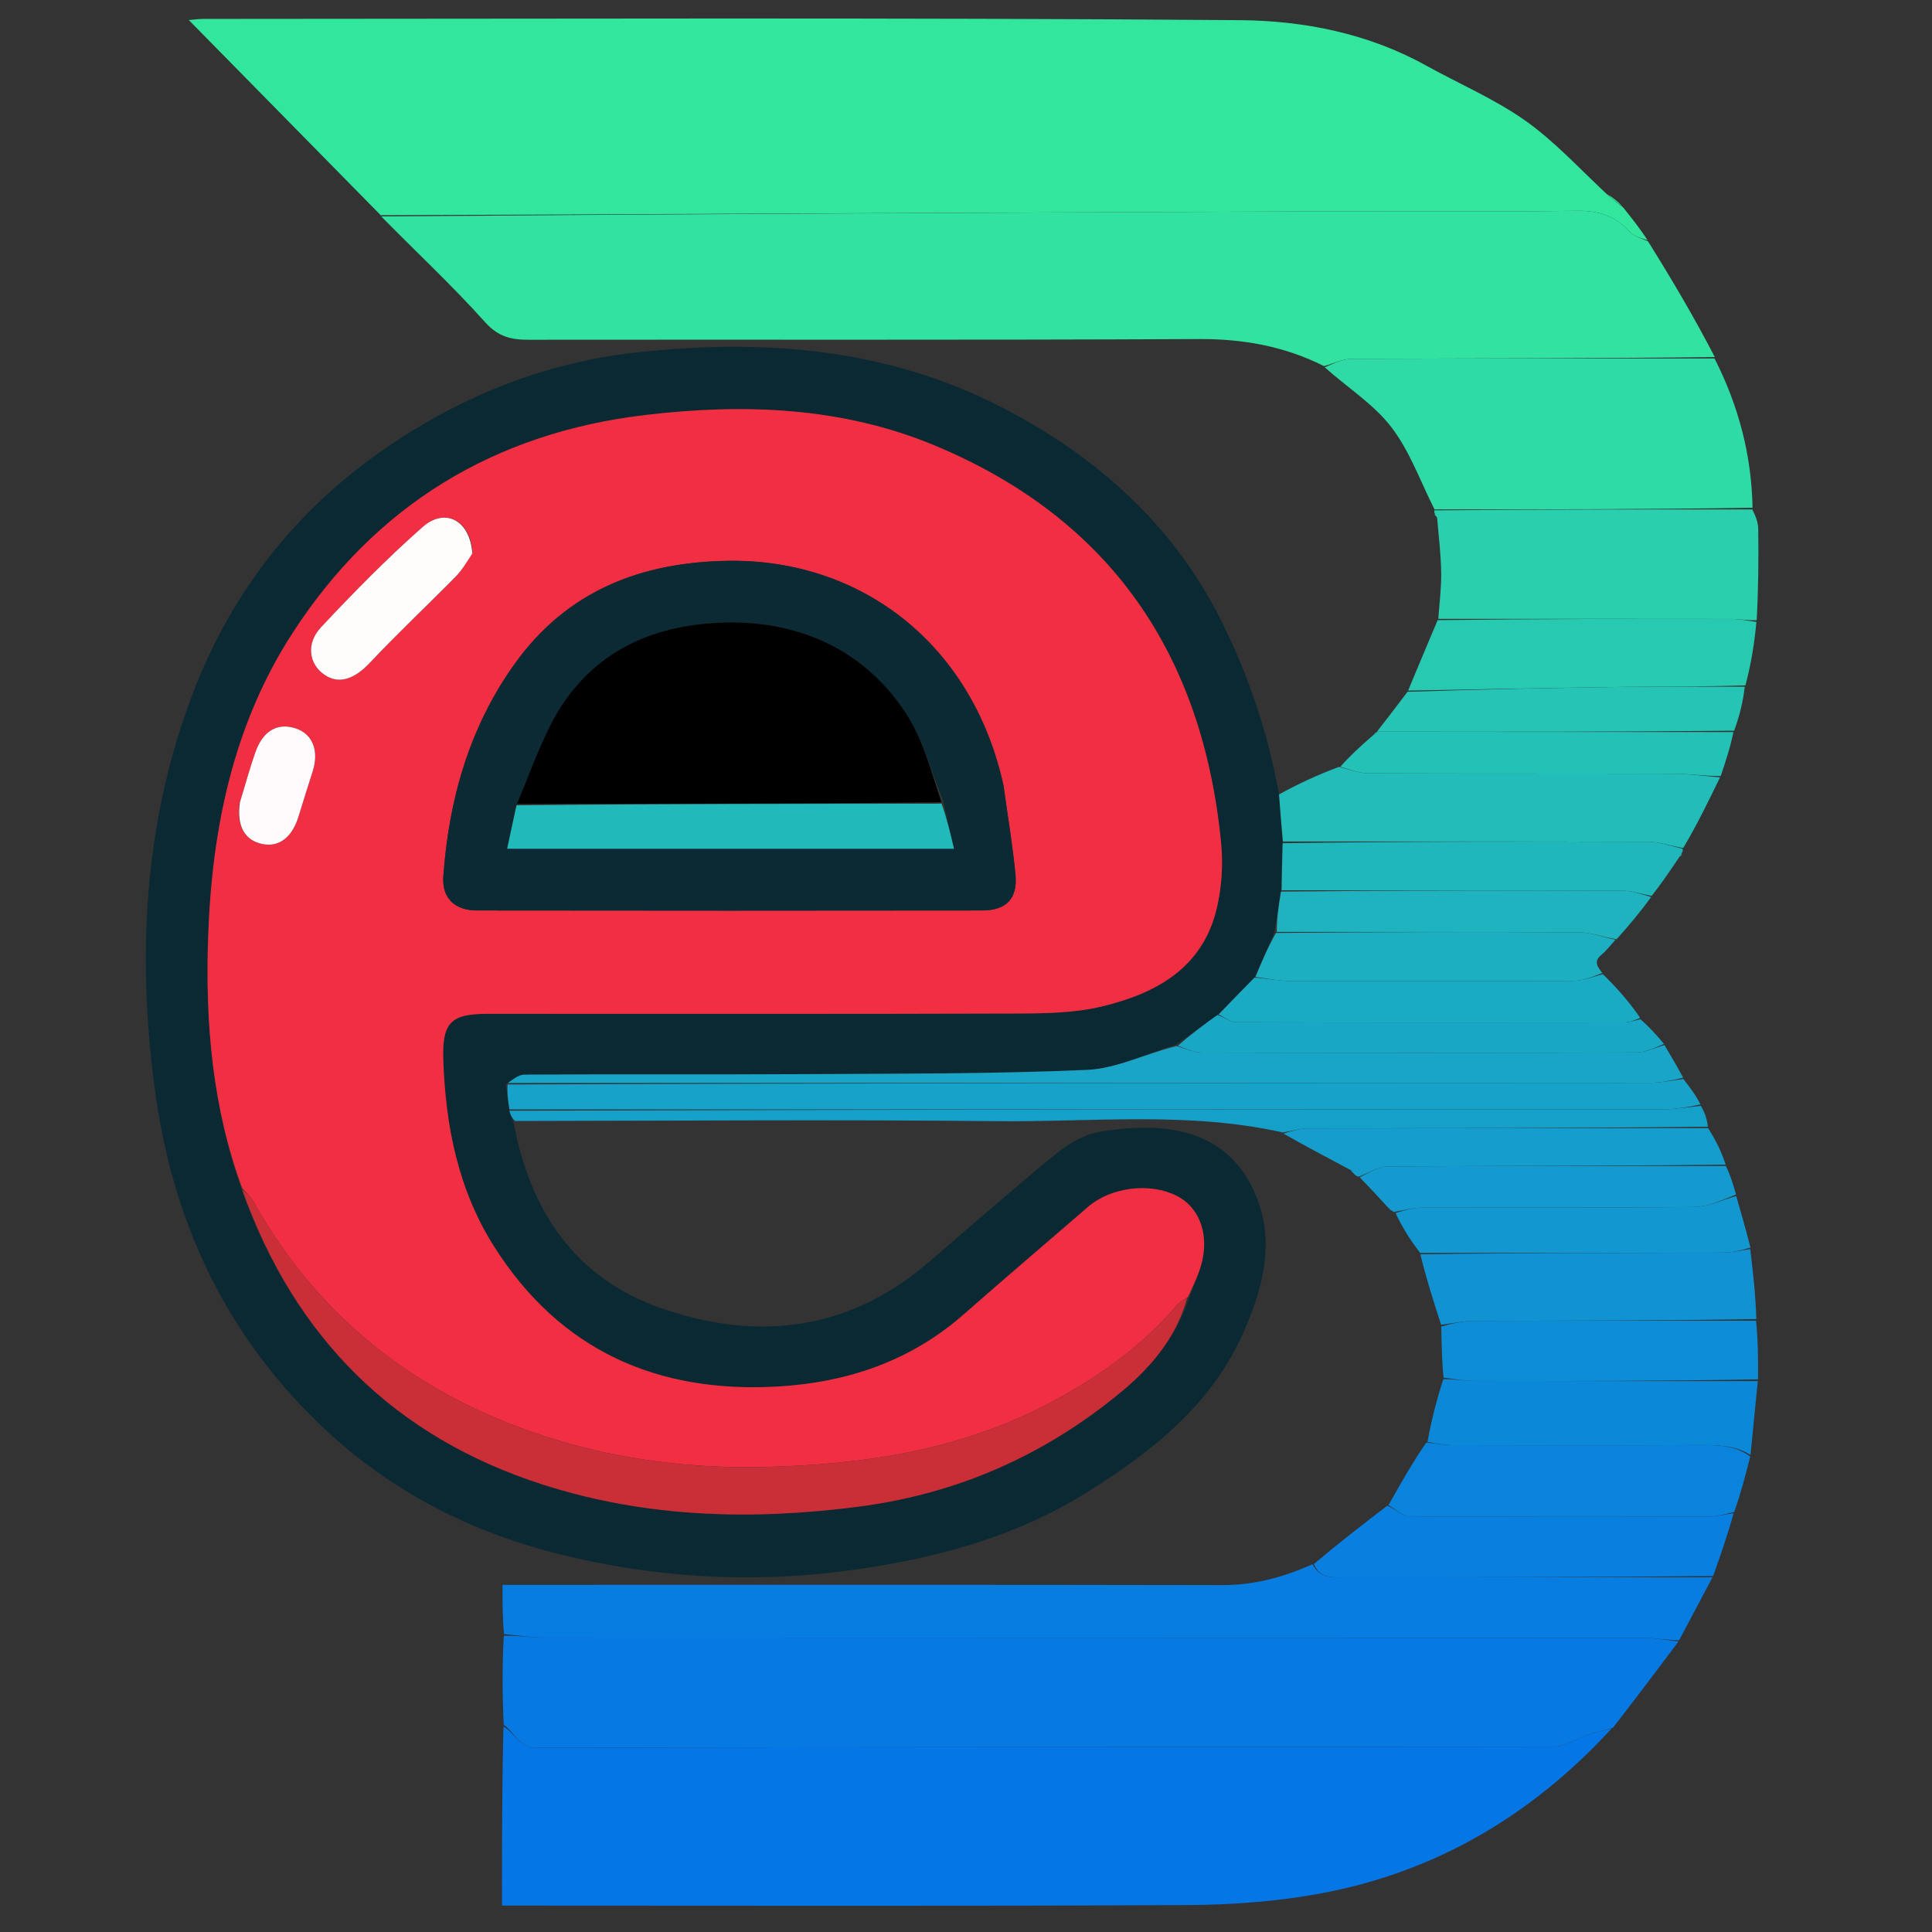 <svg xmlns="http://www.w3.org/2000/svg" xmlns:xlink="http://www.w3.org/1999/xlink" id="Layer_1" x="0px" y="0px" width="100%" viewBox="0 0 512 512" xml:space="preserve"><rect x="0" y="0" width="512" height="512" fill="#333333" stroke="none"/><path fill="#0B2933" opacity="1" stroke="none" d="M136.039,297.131  C140.311,320.583 152.173,338.654 175.172,346.673  C200.484,355.498 224.684,352.819 245.849,334.715  C257.208,324.998 268.419,315.102 280,305.657  C283.235,303.019 287.367,300.65 291.397,299.956  C310.519,296.661 326.971,300.046 333.534,318.726  C337.582,330.247 334.524,341.596 329.747,352.601  C321.29,372.084 305.673,384.418 288.398,395.274  C269.105,407.398 247.769,413.075 225.426,416.13  C199.027,419.739 172.894,418.162 147.273,411.627  C123.442,405.549 102.182,394.414 84.167,376.917  C58.887,352.366 45.461,322.456 40.946,288.067  C36.4,253.447 38.134,219.288 50.175,186.214  C60.362,158.232 77.565,135.627 102.374,118.645  C122.613,104.791 144.616,96.028 168.859,93.38  C202.324,89.724 235.145,92.262 265.618,108.008  C291.043,121.146 311.62,139.686 324.332,165.862  C331.043,179.68 335.973,194.163 338.885,210.127  C339.27,214.972 339.627,218.986 339.913,223.457  C339.773,227.919 339.705,231.924 339.476,236.279  C338.836,240.072 338.356,243.514 337.659,247.235  C335.862,251.311 334.282,255.106 332.436,259.091  C329.094,262.472 326.018,265.663 322.624,268.985  C318.845,271.687 315.384,274.26 311.562,276.898  C303.51,279.254 295.891,283.19 288.115,283.531  C263.045,284.63 237.918,284.515 212.811,284.661  C188.197,284.803 163.581,284.649 138.966,284.791  C137.344,284.801 135.731,286.231 134.064,287.399  C134.348,289.866 134.682,291.933 134.983,294.35  C135.313,295.51 135.676,296.321 136.039,297.131 M315.334,343.378  C316.456,340.255 317.916,337.207 318.63,333.993  C320.327,326.356 317.478,319.686 311.7,316.843  C304.528,313.314 294.336,314.652 288.328,319.855  C277.392,329.325 266.357,338.682 255.5,348.242  C241.381,360.675 224.625,366.363 206.199,367.438  C174.22,369.304 148.449,357.928 130.988,330.429  C121.464,315.43 118.067,298.503 117.478,280.916  C117.15,271.1 119.355,268.675 129.119,268.674  C175.93,268.667 222.741,268.746 269.551,268.594  C277.013,268.569 284.696,268.462 291.887,266.751  C306.358,263.309 318.85,256.517 322.524,240.431  C323.766,234.994 324.157,229.111 323.622,223.559  C318.82,173.744 294.534,137.593 247.762,118.08  C223.161,107.816 197.169,106.896 171.092,109.971  C131.066,114.692 99.487,133.862 77.54,167.757  C61.707,192.208 56.114,219.892 55.151,248.569  C54.393,271.153 56.283,293.49 64.186,315.68  C78.168,354.544 104.564,380.846 143.968,393.465  C171.215,402.191 199.154,402.948 227.397,399.297  C253.717,395.895 276.914,385.653 297.265,368.757  C305.339,362.054 311.795,354.191 315.334,343.378 z" data-index="1" style="opacity: 1;"></path><path fill="#33E69E" opacity="1" stroke="none" d="M430.132,54.951  C432.365,57.743 434.598,60.535 436.599,63.64  C434.833,63.104 432.95,62.576 431.829,61.35  C427.975,57.132 423.494,55.781 417.729,55.865  C395.073,56.194 372.409,55.927 349.749,56.013  C266.797,56.326 183.846,56.692 100.894,57.038  C84.041,39.897 67.187,22.756 50.035,5.312  C51.397,5.2 52.62,5.012 53.842,5.012  C145.428,4.998 237.016,4.622 328.596,5.342  C345.442,5.474 362.548,8.829 377.889,17.346  C386.616,22.191 395.936,26.158 404.055,31.853  C411.793,37.281 418.318,44.44 425.725,51.357  C427.426,52.901 428.779,53.926 430.132,54.951 z" data-index="2" style="opacity: 1;"></path><path fill="#31E2A1" opacity="1" stroke="none" d="M101.03,57.347  C183.846,56.692 266.797,56.326 349.749,56.013  C372.409,55.927 395.073,56.194 417.729,55.865  C423.494,55.781 427.975,57.132 431.829,61.35  C432.95,62.576 434.833,63.104 436.743,63.956  C443.068,74.061 449.019,84.162 454.443,94.631  C422.043,94.999 390.169,94.955 358.296,95.088  C355.825,95.098 353.359,96.353 350.891,97.029  C340.473,91.792 329.539,89.796 317.79,89.854  C258.53,90.147 199.268,89.963 140.007,90.039  C135.395,90.045 131.993,89.22 128.529,85.352  C119.881,75.696 110.346,66.836 101.03,57.347 z" data-index="3" style="opacity: 1;"></path><path fill="#0576E5" opacity="1" stroke="none" d="M427.116,458.045  C406.071,481.024 380.443,496.184 349.75,501.828  C338.176,503.957 326.222,504.805 314.434,504.865  C256.146,505.162 197.856,505 139.567,505  C137.593,505 135.62,505 133.028,505  C133.028,489.102 133.028,473.515 133.424,457.571  C136.627,459.286 137.383,463.198 142.532,463.183  C232.295,462.927 322.059,463.03 411.822,462.858  C414.834,462.852 417.818,460.706 420.862,459.697  C422.905,459.019 425.029,458.587 427.116,458.045 z" data-index="4" style="opacity: 1;"></path><path fill="#0679E3" opacity="1" stroke="none" d="M427.421,457.908  C425.029,458.587 422.905,459.019 420.862,459.697  C417.818,460.706 414.834,462.852 411.822,462.858  C322.059,463.03 232.295,462.927 142.532,463.183  C137.383,463.198 136.627,459.286 133.493,457.107  C133.121,449.31 133.075,441.62 133.506,433.505  C137.283,433.388 140.583,433.96 143.883,433.961  C241.074,434.009 338.265,433.991 435.457,434.042  C438.583,434.044 441.708,434.666 444.834,434.999  C439.131,442.59 433.429,450.181 427.421,457.908 z" data-index="5" style="opacity: 1;"></path><path fill="#077CE1" opacity="1" stroke="none" d="M444.992,434.681  C441.708,434.666 438.583,434.044 435.457,434.042  C338.265,433.991 241.074,434.009 143.883,433.961  C140.583,433.96 137.283,433.388 133.575,433.041  C133.167,428.872 133.167,424.743 133.167,420  C135.263,420 137.197,420 139.131,420  C200.7,420 262.27,419.939 323.839,420.069  C332.26,420.086 339.95,418.069 347.835,414.521  C349.844,418.391 352.995,418.002 355.994,418.002  C388.607,417.998 421.22,417.999 453.833,417.999  C450.939,423.454 448.045,428.909 444.992,434.681 z" data-index="6" style="opacity: 1;"></path><path fill="#2EDAA6" opacity="1" stroke="none" d="M351.062,97.34  C353.359,96.353 355.825,95.098 358.296,95.088  C390.169,94.955 422.043,94.999 454.375,94.998  C460.67,107.402 464.18,120.409 464.444,134.56  C436,134.998 408.084,134.997 380.167,134.996  C376.437,127.657 373.636,119.603 368.707,113.185  C364.045,107.114 357.147,102.759 351.062,97.34 z" data-index="7" style="opacity: 1;"></path><path fill="#2AD0AD" opacity="1" stroke="none" d="M380.107,135.245  C408.084,134.997 436,134.998 464.375,134.998  C465.223,136.707 465.924,138.412 465.948,140.127  C466.061,148.1 465.986,156.076 465.534,164.354  C462.964,164.438 460.837,164.032 458.71,164.029  C432.861,163.987 407.012,164.004 381.164,164.006  C381.443,160.002 381.977,155.995 381.934,151.995  C381.883,147.325 381.328,142.661 380.864,137.362  C380.571,136.461 380.378,136.216 380.156,135.993  C380.12,135.826 380.083,135.66 380.107,135.245 z" data-index="8" style="opacity: 1;"></path><path fill="#17A2C9" opacity="1" stroke="none" d="M135.016,294  C134.682,291.933 134.348,289.866 134.525,287.399  C235.781,287 336.526,287.009 437.27,286.956  C440.217,286.955 443.164,286.303 446.111,285.954  C447.744,288.054 449.378,290.154 450.652,292.697  C447.158,293.426 444.023,293.962 440.887,293.964  C338.93,294.008 236.973,294 135.016,294 z" data-index="9" style="opacity: 1;"></path><path fill="#22BCB9" opacity="1" stroke="none" d="M339.985,223  C339.627,218.986 339.27,214.972 338.964,210.518  C344.069,207.721 349.122,205.366 354.837,203.231  C357.862,203.968 360.224,204.923 362.589,204.933  C389.541,205.038 416.493,204.958 443.445,205.045  C447.575,205.058 451.703,205.665 455.832,205.998  C452.802,212.25 449.772,218.502 446.072,224.732  C442.513,224.139 439.625,223.085 436.734,223.075  C404.485,222.957 372.235,223 339.985,223 z" data-index="10" style="opacity: 1;"></path><path fill="#0A83DC" opacity="1" stroke="none" d="M367.958,398.884  C371.08,393.334 374.202,387.783 377.989,382.287  C380.776,382.561 382.897,382.967 385.019,382.971  C406.899,383.018 428.78,383.069 450.659,382.945  C455.372,382.919 459.889,383.037 463.833,386.002  C462.618,390.77 461.402,395.539 459.595,400.667  C456.866,401.341 454.73,401.926 452.592,401.931  C426.272,401.997 399.951,402.042 373.632,401.847  C371.734,401.833 369.849,399.916 367.958,398.884 z" data-index="11" style="opacity: 1;"></path><path fill="#097FDF" opacity="1" stroke="none" d="M367.651,399.025  C369.849,399.916 371.734,401.833 373.632,401.847  C399.951,402.042 426.272,401.997 452.592,401.931  C454.73,401.926 456.866,401.341 459.419,401.011  C457.946,406.441 456.058,411.885 454.001,417.664  C421.22,417.999 388.607,417.998 355.994,418.002  C352.995,418.002 349.844,418.391 348.193,414.48  C354.463,409.168 360.904,404.167 367.651,399.025 z" data-index="12" style="opacity: 1;"></path><path fill="#27C9B1" opacity="1" stroke="none" d="M380.985,164.347  C407.012,164.004 432.861,163.987 458.71,164.029  C460.837,164.032 462.964,164.438 465.464,164.817  C464.962,170.406 464.087,175.836 462.562,181.631  C451.598,181.997 441.282,181.888 430.97,182.024  C411.7,182.278 392.431,182.675 373.162,183.013  C375.71,176.905 378.258,170.797 380.985,164.347 z" data-index="13" style="opacity: 1;"></path><path fill="#1092D3" opacity="1" stroke="none" d="M463.833,331.02  C464.546,337.059 465.258,343.098 465.444,349.569  C440.196,350 415.475,349.964 390.753,350.048  C387.806,350.058 384.86,350.721 381.914,351.082  C379.943,344.983 377.973,338.885 376.418,332.405  C403.393,332.015 429.952,332.033 456.511,331.957  C458.953,331.95 461.392,331.347 463.833,331.02 z" data-index="14" style="opacity: 1;"></path><path fill="#18A5C7" opacity="1" stroke="none" d="M446.057,285.594  C443.164,286.303 440.217,286.955 437.27,286.956  C336.526,287.009 235.781,287 134.575,287  C135.731,286.231 137.344,284.801 138.966,284.791  C163.581,284.649 188.197,284.803 212.811,284.661  C237.918,284.515 263.045,284.63 288.115,283.531  C295.891,283.19 303.51,279.254 311.805,277.214  C314.427,277.975 316.442,278.929 318.46,278.933  C356.841,279.022 395.223,279.037 433.604,278.911  C436.108,278.903 438.608,277.635 441.109,276.953  C442.74,279.713 444.372,282.474 446.057,285.594 z" data-index="15" style="opacity: 1;"></path><path fill="#0C88D9" opacity="1" stroke="none" d="M463.902,385.579  C459.889,383.037 455.372,382.919 450.659,382.945  C428.78,383.069 406.899,383.018 385.019,382.971  C382.897,382.967 380.776,382.561 378.303,382.114  C379.31,376.528 380.667,371.169 382.492,365.5  C385.596,365.46 388.231,365.958 390.869,365.964  C415.857,366.024 440.845,366 465.833,366  C465.213,372.386 464.593,378.771 463.902,385.579 z" data-index="16" style="opacity: 1;"></path><path fill="#1FB6BC" opacity="1" stroke="none" d="M339.913,223.457  C372.235,223 404.485,222.957 436.734,223.075  C439.625,223.085 442.513,224.139 445.755,224.88  C446.069,225.214 446.031,225.377 445.763,225.949  C445.345,226.597 445.18,226.851 445.04,227.122  C442.746,230.532 440.452,233.941 437.727,237.4  C434.937,236.966 432.579,236.072 430.217,236.062  C400.024,235.944 369.83,235.952 339.637,235.928  C339.705,231.924 339.773,227.919 339.913,223.457 z" data-index="17" style="opacity: 1;"></path><path fill="#0E8DD7" opacity="1" stroke="none" d="M465.903,365.538  C440.845,366 415.857,366.024 390.869,365.964  C388.231,365.958 385.596,365.46 382.563,365.095  C382.106,360.665 382.045,356.33 381.949,351.538  C384.86,350.721 387.806,350.058 390.753,350.048  C415.475,349.964 440.196,350 465.376,349.999  C465.88,355.025 465.926,360.05 465.903,365.538 z" data-index="18" style="opacity: 1;"></path><path fill="#15A0CA" opacity="1" stroke="none" d="M134.983,294.35  C236.973,294 338.93,294.008 440.887,293.964  C444.023,293.962 447.158,293.426 450.709,293.045  C451.757,294.706 452.389,296.459 452.594,298.594  C417.017,298.984 381.868,298.972 346.718,299.048  C344.463,299.053 342.209,299.742 339.955,300.113  C314.91,294.488 289.496,297.394 264.252,297.125  C221.828,296.672 179.395,297.014 136.502,297.076  C135.676,296.321 135.313,295.51 134.983,294.35 z" data-index="19" style="opacity: 1;"></path><path fill="#1CAFC1" opacity="1" stroke="none" d="M332.702,258.902  C334.282,255.106 335.862,251.311 338.136,247.245  C365.398,246.983 391.966,246.923 418.534,247.09  C421.731,247.11 424.92,248.363 428.113,249.044  C426.899,250.37 425.812,251.85 424.441,252.986  C422.364,254.709 423.137,255.973 424.629,257.854  C421.939,258.951 419.399,259.919 416.855,259.931  C391.757,260.045 366.659,260.036 341.561,259.951  C338.606,259.941 335.655,259.268 332.702,258.902 z" data-index="20" style="opacity: 1;"></path><path fill="#1AABC4" opacity="1" stroke="none" d="M332.436,259.091  C335.655,259.268 338.606,259.941 341.561,259.951  C366.659,260.036 391.757,260.045 416.855,259.931  C419.399,259.919 421.939,258.951 424.766,258.16  C428.373,261.662 431.694,265.429 434.669,269.734  C433.022,270.508 431.72,270.949 430.418,270.951  C396.128,270.992 361.837,271.016 327.547,270.901  C326.01,270.896 324.477,269.567 322.943,268.855  C326.018,265.663 329.094,262.472 332.436,259.091 z" data-index="21" style="opacity: 1;"></path><path fill="#25C4B4" opacity="1" stroke="none" d="M373.009,183.328  C392.431,182.675 411.7,182.278 430.97,182.024  C441.282,181.888 451.598,181.997 462.37,181.993  C461.952,185.761 461.077,189.532 459.559,193.651  C427.581,193.966 396.245,193.932 364.909,193.898  C367.558,190.48 370.206,187.062 373.009,183.328 z" data-index="22" style="opacity: 1;"></path><path fill="#1297D0" opacity="1" stroke="none" d="M463.889,330.62  C461.392,331.347 458.953,331.95 456.511,331.957  C429.952,332.033 403.393,332.015 376.357,332.031  C373.767,328.69 371.653,325.341 369.83,321.465  C372.392,320.625 374.663,320.047 376.935,320.041  C400.97,319.975 425.007,320.129 449.039,319.864  C452.741,319.823 456.424,317.971 460.115,316.957  C461.392,321.377 462.669,325.798 463.889,330.62 z" data-index="23" style="opacity: 1;"></path><path fill="#24C1B6" opacity="1" stroke="none" d="M364.926,193.929  C396.245,193.932 427.581,193.966 459.375,193.999  C458.618,197.774 457.404,201.549 456.011,205.661  C451.703,205.665 447.575,205.058 443.445,205.045  C416.493,204.958 389.541,205.038 362.589,204.933  C360.224,204.923 357.862,203.968 355.196,203.201  C357.687,200.376 360.48,197.802 363.779,194.938  C364.522,194.403 364.759,194.159 364.997,193.914  C364.997,193.914 364.943,193.96 364.926,193.929 z" data-index="24" style="opacity: 1;"></path><path fill="#159ECD" opacity="1" stroke="none" d="M340.14,300.427  C342.209,299.742 344.463,299.053 346.718,299.048  C381.868,298.972 417.017,298.984 452.643,298.969  C454.659,302.07 456.198,305.18 457.327,308.645  C427.224,309 397.531,308.929 367.839,309.124  C365.22,309.141 362.613,310.889 360,311.833  C359.707,311.75 359.413,311.666 358.888,311.149  C358.437,310.464 358.188,310.247 357.909,310.064  C352.047,306.957 346.186,303.849 340.14,300.427 z" data-index="25" style="opacity: 1;"></path><path fill="#1EB3BF" opacity="1" stroke="none" d="M428.417,248.909  C424.92,248.363 421.731,247.11 418.534,247.09  C391.966,246.923 365.398,246.983 338.353,246.965  C338.356,243.514 338.836,240.072 339.476,236.279  C369.83,235.952 400.024,235.944 430.217,236.062  C432.579,236.072 434.937,236.966 437.57,237.708  C434.802,241.57 431.762,245.172 428.417,248.909 z" data-index="26" style="opacity: 1;"></path><path fill="#149ACE" opacity="1" stroke="none" d="M360.307,311.982  C362.613,310.889 365.22,309.141 367.839,309.124  C397.531,308.929 427.224,309 457.375,308.999  C458.561,311.396 459.289,313.792 460.066,316.572  C456.424,317.971 452.741,319.823 449.039,319.864  C425.007,320.129 400.97,319.975 376.935,320.041  C374.663,320.047 372.392,320.625 369.682,321.127  C369.244,321.317 369.287,321.124 369.094,320.97  C368.561,320.558 368.221,320.3 367.881,320.041  C365.459,317.404 363.036,314.768 360.307,311.982 z" data-index="27" style="opacity: 1;"></path><path fill="#19A7C6" opacity="1" stroke="none" d="M322.624,268.985  C324.477,269.567 326.01,270.896 327.547,270.901  C361.837,271.016 396.128,270.992 430.418,270.951  C431.72,270.949 433.022,270.508 434.716,270.112  C437.015,272.08 438.92,274.208 440.967,276.645  C438.608,277.635 436.108,278.903 433.604,278.911  C395.223,279.037 356.841,279.022 318.46,278.933  C316.442,278.929 314.427,277.975 312.167,277.148  C315.384,274.26 318.845,271.687 322.624,268.985 z" data-index="28" style="opacity: 1;"></path><path fill="#31E2A1" opacity="1" stroke="none" d="M429.998,54.656  C428.779,53.926 427.426,52.901 426.035,51.521  C427.286,52.232 428.575,53.297 429.998,54.656 z" data-index="29"></path><path fill="#1297D0" opacity="1" stroke="none" d="M368.039,320.355  C368.221,320.3 368.561,320.558 369.192,320.952  C369.054,320.948 368.625,320.808 368.039,320.355 z" data-index="30"></path><path fill="#22BCB9" opacity="1" stroke="none" d="M445.285,227.027  C445.18,226.851 445.345,226.597 445.686,226.188  C445.735,226.323 445.632,226.627 445.285,227.027 z" data-index="31"></path><path fill="#149ACE" opacity="1" stroke="none" d="M358.002,310.309  C358.188,310.247 358.437,310.464 358.807,310.912  C358.67,310.925 358.382,310.739 358.002,310.309 z" data-index="32"></path><path fill="#25C4B4" opacity="1" stroke="none" d="M364.733,193.99  C364.759,194.159 364.522,194.403 364.082,194.803  C364.075,194.66 364.272,194.363 364.733,193.99 z" data-index="33"></path><path fill="#2EDAA6" opacity="1" stroke="none" d="M380.128,136.263  C380.378,136.216 380.571,136.461 380.851,136.933  C380.677,136.935 380.388,136.734 380.128,136.263 z" data-index="34"></path><path fill="#F22F42" opacity="1" stroke="none" d="M64.215,314.943  C56.283,293.49 54.393,271.153 55.151,248.569  C56.114,219.892 61.707,192.208 77.54,167.757  C99.487,133.862 131.066,114.692 171.092,109.971  C197.169,106.896 223.161,107.816 247.762,118.08  C294.534,137.593 318.82,173.744 323.622,223.559  C324.157,229.111 323.766,234.994 322.524,240.431  C318.85,256.517 306.358,263.309 291.887,266.751  C284.696,268.462 277.013,268.569 269.551,268.594  C222.741,268.746 175.93,268.667 129.119,268.674  C119.355,268.675 117.15,271.1 117.478,280.916  C118.067,298.503 121.464,315.43 130.988,330.429  C148.449,357.928 174.22,369.304 206.199,367.438  C224.625,366.363 241.381,360.675 255.5,348.242  C266.357,338.682 277.392,329.325 288.328,319.855  C294.336,314.652 304.528,313.314 311.7,316.843  C317.478,319.686 320.327,326.356 318.63,333.993  C317.916,337.207 316.456,340.255 314.795,343.754  C313.458,344.708 312.506,345.154 311.886,345.883  C302.462,356.949 290.754,365.149 278.078,371.853  C254.273,384.441 228.25,388.238 201.83,388.766  C183.551,389.131 165.309,386.98 147.653,381.641  C112.538,371.023 85.138,350.559 67.05,318.251  C66.355,317.009 65.171,316.04 64.215,314.943 M265.878,207.816  C257.541,170.274 227.893,148.209 193.203,148.62  C169.971,148.896 150.332,156.556 136.521,175.752  C124.45,192.529 118.919,211.82 117.485,232.311  C117.093,237.897 120.4,241.276 126.358,241.285  C171.024,241.347 215.691,241.347 260.357,241.286  C266.652,241.277 269.707,238.113 269.121,231.882  C268.389,224.105 267.078,216.383 265.878,207.816 M125.227,146.259  C124.566,137.95 118.026,134.342 111.955,139.702  C102.548,148.009 93.714,157.012 85.123,166.175  C81.011,170.56 81.87,175.952 85.933,178.781  C89.792,181.469 93.933,179.969 97.975,175.677  C105.342,167.854 113.192,160.488 120.737,152.829  C122.417,151.124 123.667,148.996 125.227,146.259 M63.441,213.002  C62.653,218.931 64.847,222.735 69.602,223.688  C73.987,224.567 77.47,221.835 79.134,216.306  C80.329,212.334 81.611,208.388 82.862,204.433  C84.615,198.891 82.815,194.43 78.239,192.99  C73.491,191.497 69.674,193.69 67.67,199.382  C66.184,203.604 65.025,207.94 63.441,213.002 z" data-index="35" style="opacity: 1;"></path><path fill="#CA2E37" opacity="1" stroke="none" d="M64.2,315.312  C65.171,316.04 66.355,317.009 67.05,318.251  C85.138,350.559 112.538,371.023 147.653,381.641  C165.309,386.98 183.551,389.131 201.83,388.766  C228.25,388.238 254.273,384.441 278.078,371.853  C290.754,365.149 302.462,356.949 311.886,345.883  C312.506,345.154 313.458,344.708 314.582,344.043  C311.795,354.191 305.339,362.054 297.265,368.757  C276.914,385.653 253.717,395.895 227.397,399.297  C199.154,402.948 171.215,402.191 143.968,393.465  C104.564,380.846 78.168,354.544 64.2,315.312 z" data-index="36" style="opacity: 1;"></path><path fill="#0B2A34" opacity="1" stroke="none" d="M265.948,208.226  C267.078,216.383 268.389,224.105 269.121,231.882  C269.707,238.113 266.652,241.277 260.357,241.286  C215.691,241.347 171.024,241.347 126.358,241.285  C120.4,241.276 117.093,237.897 117.485,232.311  C118.919,211.82 124.45,192.529 136.521,175.752  C150.332,156.556 169.971,148.896 193.203,148.62  C227.893,148.209 257.541,170.274 265.948,208.226 M136.771,213.789  C136.005,217.4 135.239,221.011 134.41,224.924  C174.218,224.924 213.037,224.924 252.815,224.924  C251.789,220.565 250.896,216.769 249.959,212.2  C246.737,204.425 244.611,195.934 240.085,189.011  C227.404,169.615 206.802,162.995 185.504,165.423  C167.441,167.482 153.638,176.346 145.492,192.918  C142.286,199.442 139.814,206.327 136.771,213.789 z" data-index="37" style="opacity: 1;"></path><path fill="#FFFCFC" opacity="1" stroke="none" d="M125.171,146.661  C123.667,148.996 122.417,151.124 120.737,152.829  C113.192,160.488 105.342,167.854 97.975,175.677  C93.933,179.969 89.792,181.469 85.933,178.781  C81.87,175.952 81.011,170.56 85.123,166.175  C93.714,157.012 102.548,148.009 111.955,139.702  C118.026,134.342 124.566,137.95 125.171,146.661 z" data-index="38"></path><path fill="#FFFAFB" opacity="1" stroke="none" d="M63.58,212.614  C65.025,207.94 66.184,203.604 67.67,199.382  C69.674,193.69 73.491,191.497 78.239,192.99  C82.815,194.43 84.615,198.891 82.862,204.433  C81.611,208.388 80.329,212.334 79.134,216.306  C77.47,221.835 73.987,224.567 69.602,223.688  C64.847,222.735 62.653,218.931 63.58,212.614 z" data-index="39"></path><path fill="#000000" opacity="1" stroke="none" d="M137.007,213.049  C139.814,206.327 142.286,199.442 145.492,192.918  C153.638,176.346 167.441,167.482 185.504,165.423  C206.802,162.995 227.404,169.615 240.085,189.011  C244.611,195.934 246.737,204.425 249.512,212.597  C211.712,213.013 174.36,213.031 137.007,213.049 z" data-index="40" style="opacity: 1;"></path><path fill="#21BABA" opacity="1" stroke="none" d="M136.889,213.419  C174.36,213.031 211.712,213.013 249.534,212.984  C250.896,216.769 251.789,220.565 252.815,224.924  C213.037,224.924 174.218,224.924 134.41,224.924  C135.239,221.011 136.005,217.4 136.889,213.419 z" data-index="41" style="opacity: 1;"></path></svg>